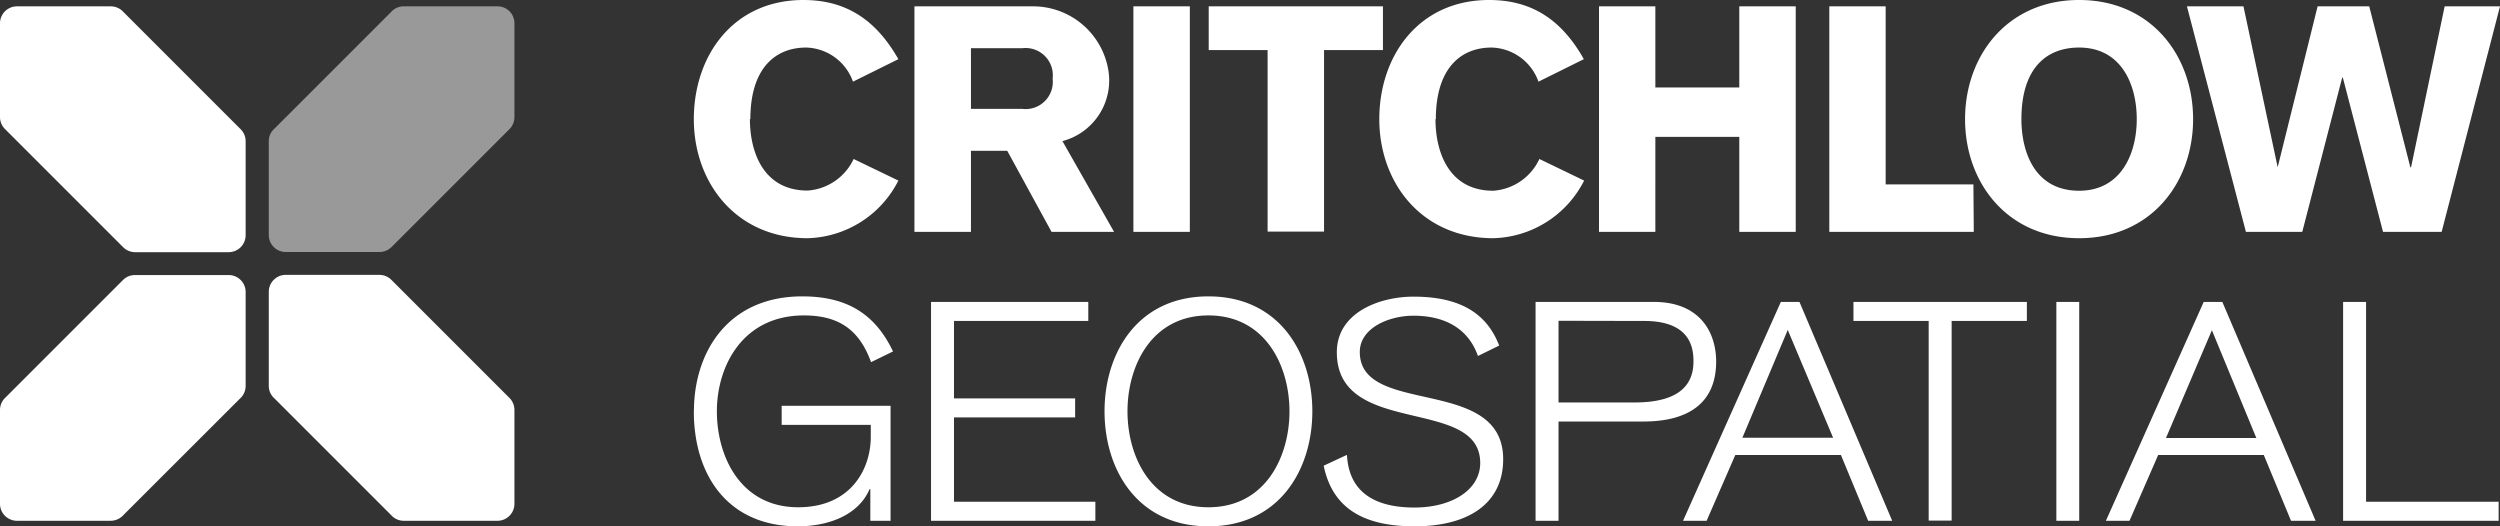 <?xml version="1.0" standalone="no"?>
<!DOCTYPE svg PUBLIC "-//W3C//DTD SVG 1.1//EN" "http://www.w3.org/Graphics/SVG/1.1/DTD/svg11.dtd">
<svg xmlns="http://www.w3.org/2000/svg" id="Layer_1" data-name="Layer 1" viewBox="0 0 275.5 58" width="275.5" height="58"><rect x="0" y="0" width="275.5" height="58" fill="#333333" stroke="none"/><defs><style>.cls-1,.cls-2{fill:#fff;}.cls-1{opacity:0.5;}</style></defs><path class="cls-1" d="M56.12,14.25a1.88,1.88,0,0,0,.57-1.35V2.57A1.86,1.86,0,0,0,54.82.7H44.49a1.85,1.85,0,0,0-1.39.62L30.25,14.17a1.84,1.84,0,0,0-.63,1.4V25.9a1.87,1.87,0,0,0,1.87,1.87H41.82a1.9,1.9,0,0,0,1.32-.54Z" transform="translate(0 0)"/><path class="cls-2" d="M260.74,33.27h-2.53V57.39h17.14v-2.1H260.74Zm-22.05,15,5.06-11.88,4.9,11.88Zm4.16-15L232.07,57.39h2.6l3.16-7.25h11.64l3,7.25h2.71L244.9,33.27Zm-13.72,0h-2.52V57.39h2.52Zm-24.88,2.1h8.29v22h2.53v-22h8.29v-2.1H204.25Zm-23.06,0c5.17,0,5.43,3.05,5.43,4.47,0,3-2.16,4.51-6.47,4.51h-8.4v-9Zm1.08-2.1H169.22V57.39h2.53V46.45h9.37c4.76,0,8-1.9,8-6.61,0-3.08-1.67-6.57-6.88-6.57M148.4,50.14l-2.53,1.18c1,4.88,4.65,6.68,10,6.68,6.14,0,9.78-2.65,9.78-7.39,0-9.28-15.8-4.67-15.8-11.82,0-2.64,3.2-4,5.91-4,3.31,0,6,1.29,7.11,4.44l2.34-1.15c-1.53-4-4.95-5.39-9.45-5.39-3.71,0-8.44,1.73-8.44,6.13,0,9.42,15.8,4.81,15.8,12.2,0,2.94-3.08,4.91-7.25,4.91-4.38,0-7.21-1.7-7.43-5.76M119.93,33.27H102.6V57.39h18.11v-2.1H105.13V46h13.35v-2.1H105.13V35.37h14.8ZM76.46,45.33c0,7,3.72,12.67,11.45,12.67,3.27,0,6.66-1.16,7.92-4.1h.08v3.49h2.23V44.72h-12v2.1h9.82v1.32c0,3.56-2.2,7.76-8,7.76C81.63,55.9,79,50.34,79,45.33s2.86-10.57,9.59-10.57c3.83,0,6.1,1.56,7.4,5.15l2.42-1.18c-1.94-4.07-5-6.07-10-6.07-8.18,0-11.94,6.13-11.94,12.67M27.07,25.9V15.57a1.87,1.87,0,0,0-.62-1.4L13.6,1.32A1.89,1.89,0,0,0,12.2.7H1.87A1.87,1.87,0,0,0,0,2.57V12.9a1.85,1.85,0,0,0,.58,1.35l13,13a1.86,1.86,0,0,0,1.31.54H25.2a1.87,1.87,0,0,0,1.87-1.87m-.62,18a1.87,1.87,0,0,0,.62-1.4V32.18a1.87,1.87,0,0,0-1.87-1.87H14.87a1.86,1.86,0,0,0-1.31.54l-13,13A1.85,1.85,0,0,0,0,45.18V55.52a1.87,1.87,0,0,0,1.87,1.87H12.2a1.9,1.9,0,0,0,1.4-.63ZM56.69,55.52V45.18a1.88,1.88,0,0,0-.57-1.35l-13-13a1.9,1.9,0,0,0-1.32-.54H31.49a1.87,1.87,0,0,0-1.87,1.87V42.51a1.84,1.84,0,0,0,.63,1.4L43.1,56.76a1.86,1.86,0,0,0,1.39.63H54.82a1.87,1.87,0,0,0,1.87-1.87m26-42.39c0-5.59,2.73-7.89,6.15-7.89A5.64,5.64,0,0,1,94,9l5-2.48C96.64,2.37,93.42,0,88.54,0,80.79,0,76.46,6.14,76.46,13.13S81.1,26.25,89,26.25a11.55,11.55,0,0,0,10-6.35l-4.93-2.38A6.06,6.06,0,0,1,89,21c-4.89,0-6.36-4.26-6.36-7.89M116,8.66A3,3,0,0,1,112.67,12H107V5.31h5.69A3,3,0,0,1,116,8.66m6.77,16.89-5.69-10a6.91,6.91,0,0,0,5-8.13A8.41,8.41,0,0,0,113.7.7H100.77V25.55H107V16.62h4l4.88,8.93Zm2.13,0h6.22V.7h-6.22Zm17.2,19.78c0,5-2.64,10.57-8.93,10.57s-8.92-5.56-8.92-10.57,2.64-10.57,8.92-10.57,8.93,5.56,8.93,10.57m-8.93-12.67c-7.84,0-11.45,6.27-11.45,12.67S125.32,58,133.16,58s11.46-6.27,11.46-12.67S141,32.66,133.16,32.66M145.91,5.52h6.49V.7H133.2V5.52h6.49v20h6.22Zm12.32,7.61c0-5.59,2.73-7.89,6.15-7.89A5.64,5.64,0,0,1,169.54,9l5-2.48C172.2,2.37,169,0,164.1,0,156.35,0,152,6.14,152,13.13s4.64,13.12,12.57,13.12a11.55,11.55,0,0,0,10-6.35l-4.93-2.38a6.06,6.06,0,0,1-5.09,3.5c-4.89,0-6.36-4.26-6.36-7.89m33.48,12.42h6.22V.7h-6.22V9.64h-9.25V.7h-6.21V25.55h6.21V15.08h9.25Zm10.34,22.69h-10l5-11.88Zm6.51,9.15L198.3,33.27h-2.05L185.47,57.39h2.6l3.16-7.25h11.64l3,7.25Zm8.95-37.07H207.8V.7h-6.21V25.55h15.92Zm18-7.19c0,3.84-1.75,7.89-6.35,7.89-4.89,0-6.36-4.26-6.36-7.89,0-5.59,2.73-7.89,6.36-7.89,4.6,0,6.35,4,6.35,7.89m6.21,0c0-7-4.64-13.13-12.56-13.13s-12.57,6.14-12.57,13.13,4.64,13.12,12.57,13.12,12.56-6.14,12.56-13.12M275.5.7h-6.1l-3.7,17.73h-.08L261.09.7H255.4L251,18.43H251L247.23.7H241l6.5,24.85h6.21l4.4-17h.07l4.43,17h6.46Z" transform="translate(0 0)"/></svg>